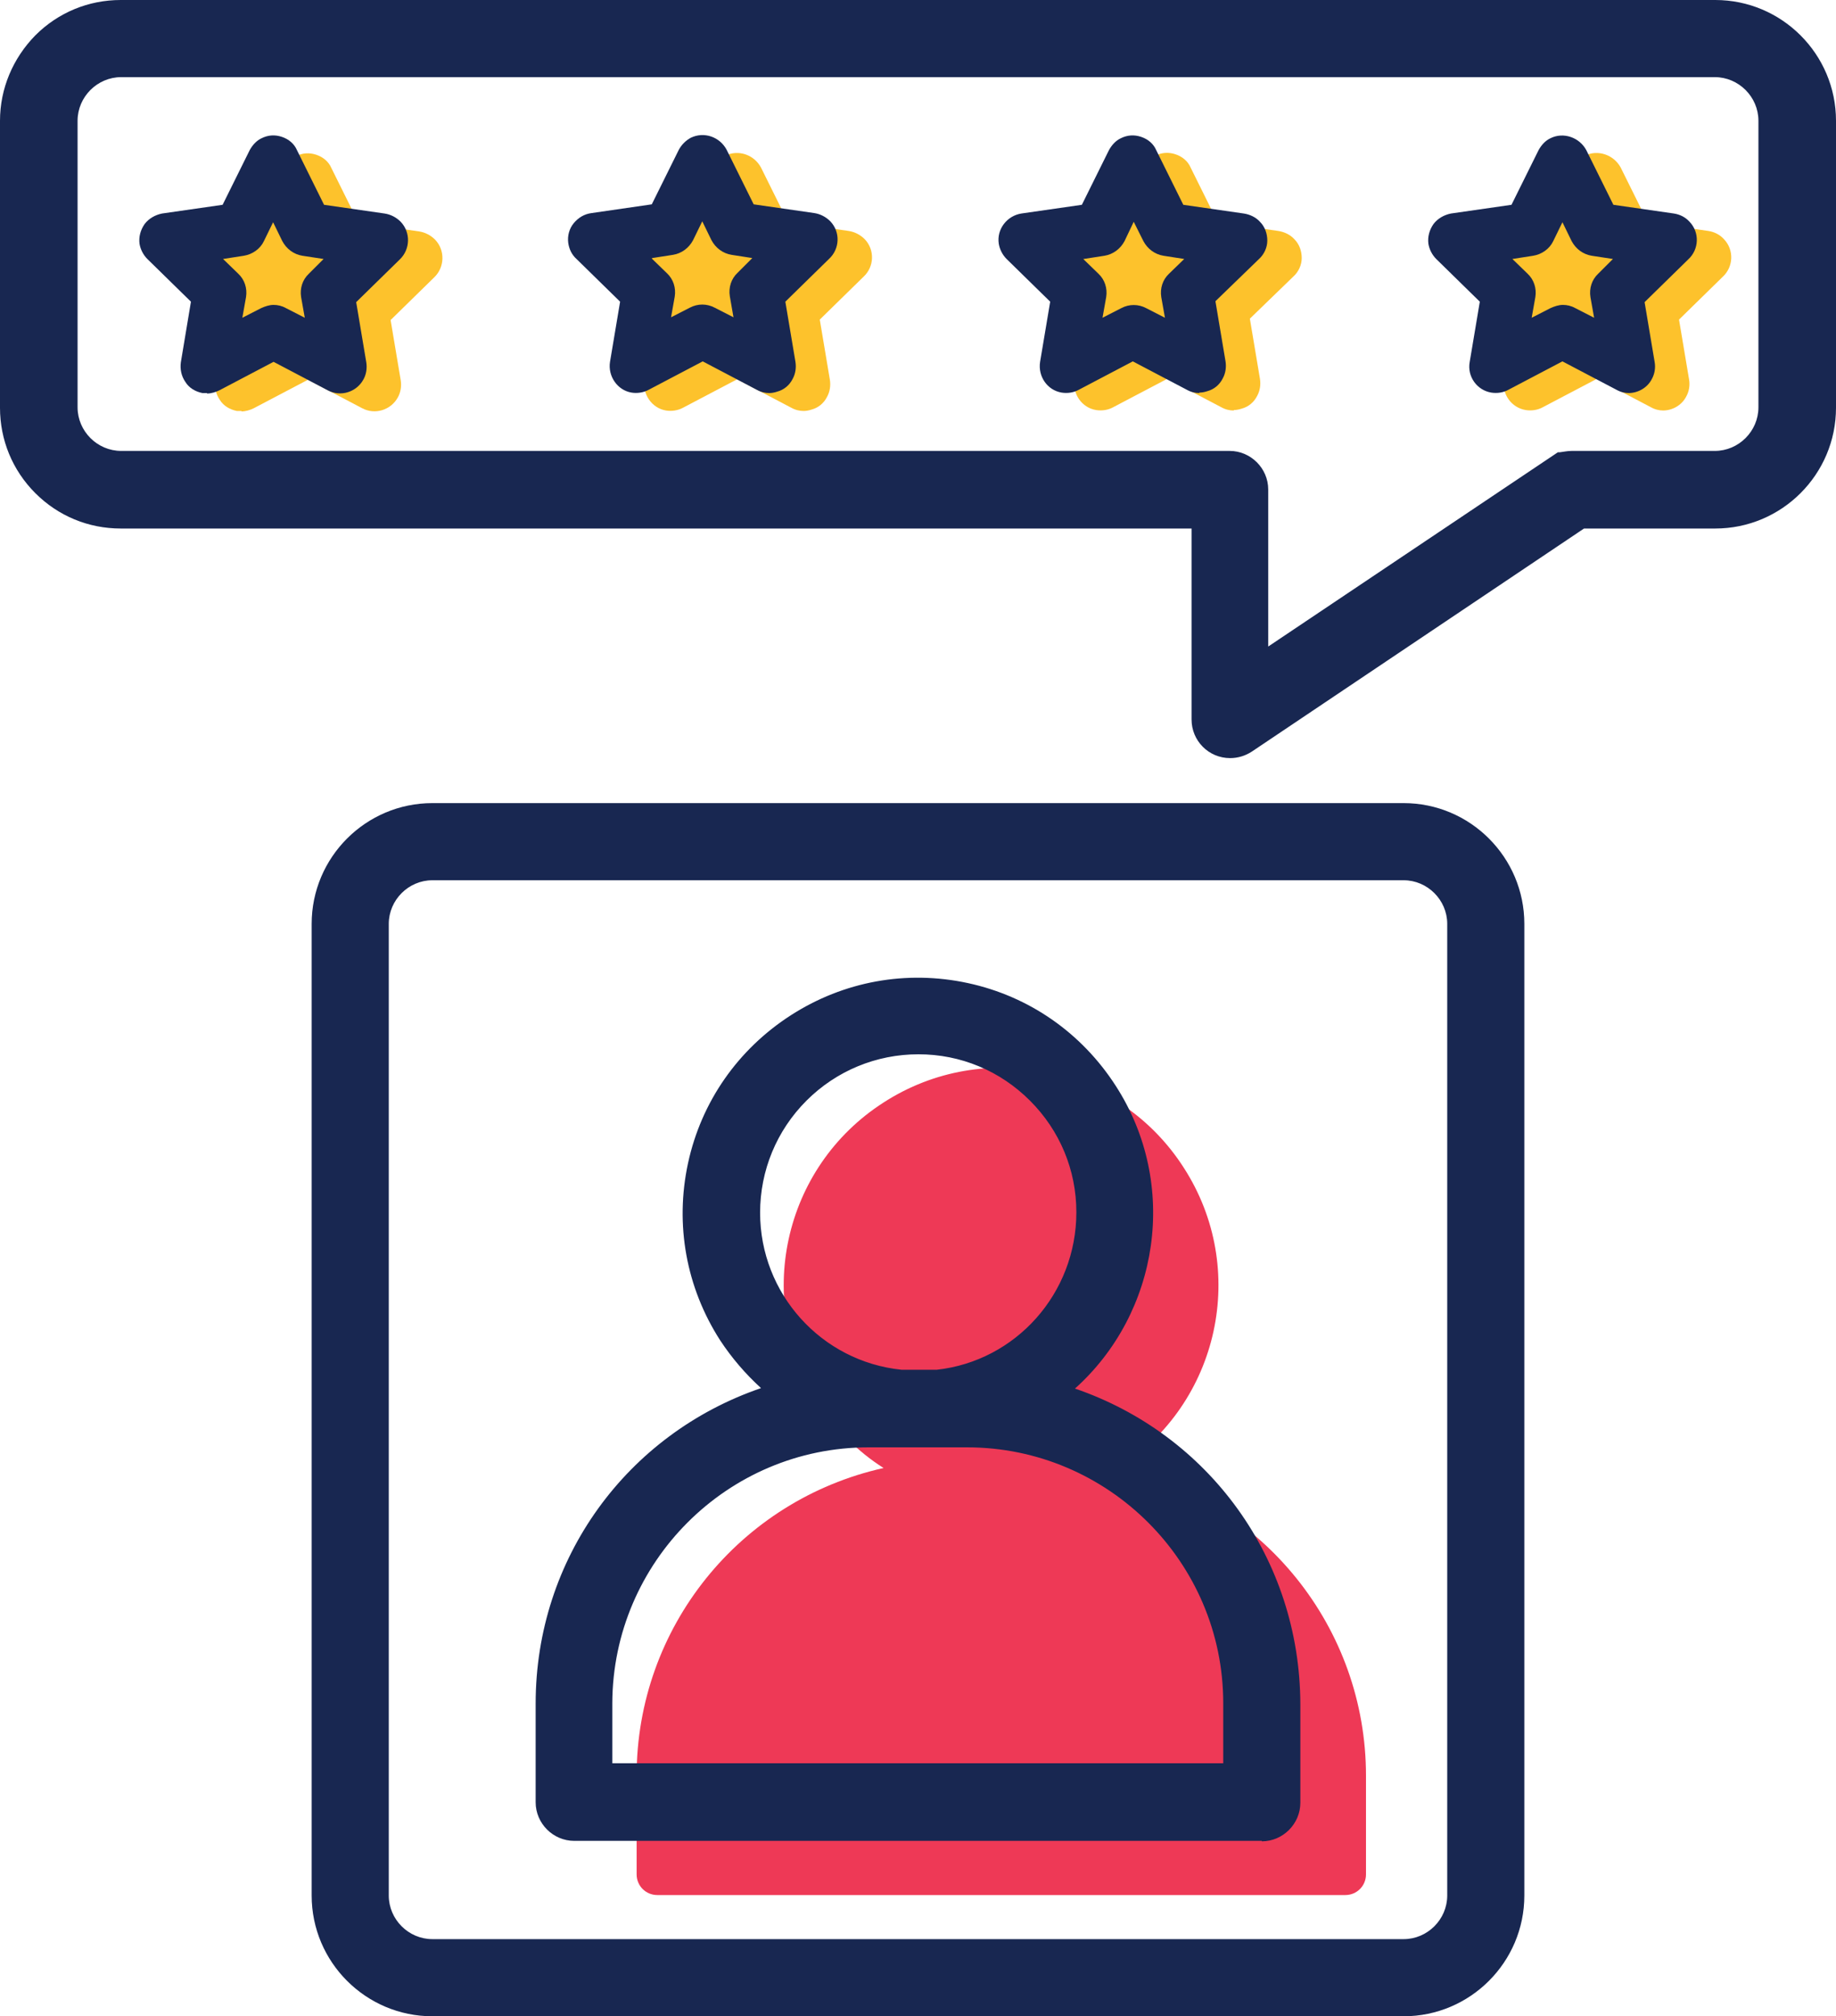 <?xml version="1.0" encoding="UTF-8"?> <svg xmlns="http://www.w3.org/2000/svg" id="Layer_1" data-name="Layer 1" viewBox="0 0 40 43.91"><defs><style> .cls-1 { fill: #ee3956; } .cls-2 { fill: #fdc22c; } .cls-3 { fill: #182751; } </style></defs><g><path class="cls-1" d="M24.37,31.97c2.2-1.41,2.84-4.34,1.42-6.54-1.41-2.2-4.34-2.84-6.54-1.42-2.2,1.41-2.84,4.34-1.42,6.54,.37,.57,.85,1.06,1.42,1.42-3.14,.7-5.38,3.48-5.38,6.7v2.15c0,.25,.2,.45,.45,.45h14.99c.25,0,.45-.2,.45-.45v-2.15c0-3.22-2.24-6-5.38-6.7Z"></path><path class="cls-1" d="M21.8,23.65c-.82,0-1.63,.24-2.34,.69-.98,.63-1.65,1.6-1.9,2.73-.25,1.13-.04,2.29,.59,3.27,.33,.52,.79,.97,1.31,1.31l.8,.51-.93,.21c-2.98,.66-5.07,3.26-5.07,6.32v2.15l15.04,.05,.05-2.2c0-3.05-2.09-5.65-5.07-6.32l-.92-.21,.79-.51c2.01-1.29,2.6-3.98,1.31-6-.63-.98-1.6-1.65-2.73-1.89-.31-.07-.62-.1-.93-.1Zm7.45,17.12H14.37v-2.1c0-3.5,2.86-6.36,6.37-6.36h2.15c3.51,0,6.36,2.86,6.36,6.36v2.1Zm-7.84-8.57c-2.2-.23-3.83-2.04-3.83-4.21h0c0-2.34,1.9-4.24,4.23-4.24h0c2.33,0,4.23,1.9,4.23,4.23,0,2.17-1.63,3.98-3.79,4.21h-.85Z"></path></g><g><path class="cls-3" d="M22.56,30.4c2.2-1.41,2.84-4.34,1.42-6.54-1.41-2.2-4.34-2.84-6.54-1.42-2.2,1.41-2.84,4.34-1.42,6.54,.37,.57,.85,1.06,1.42,1.42-3.14,.7-5.38,3.48-5.38,6.7v2.15c0,.25,.2,.45,.45,.45h14.99c.25,0,.45-.2,.45-.45v-2.15c0-3.22-2.24-6-5.38-6.7Zm-6.4-3.98c0-2.12,1.72-3.84,3.84-3.84,2.12,0,3.84,1.72,3.84,3.84,0,1.96-1.48,3.61-3.43,3.82h-.81c-1.95-.21-3.43-1.85-3.43-3.82Zm10.88,12.39H12.96v-1.71c0-3.29,2.68-5.96,5.97-5.96h2.15c3.29,0,5.97,2.67,5.97,5.97v1.7Z"></path><path class="cls-3" d="M27.49,40.09H12.51c-.46,0-.84-.38-.84-.84v-2.15c0-3.16,1.99-5.87,4.91-6.87-.34-.31-.64-.66-.89-1.04-.74-1.15-.99-2.52-.7-3.86,.29-1.34,1.09-2.48,2.24-3.22,1.15-.74,2.52-.99,3.86-.7,1.34,.29,2.48,1.09,3.22,2.24,1.38,2.14,.95,4.94-.89,6.59,2.92,1,4.9,3.71,4.91,6.87v2.15c0,.46-.38,.84-.84,.84Zm-7.5-18.02c-.82,0-1.63,.24-2.34,.69-.98,.63-1.65,1.6-1.9,2.73-.25,1.13-.04,2.29,.59,3.27,.33,.52,.79,.97,1.31,1.31l.8,.51-.93,.21c-2.98,.66-5.07,3.26-5.07,6.32v2.15l15.04,.05,.05-2.2c0-3.05-2.09-5.65-5.07-6.32l-.92-.21,.79-.51c2.01-1.29,2.6-3.98,1.31-6-.63-.98-1.6-1.65-2.73-1.89-.31-.07-.62-.1-.93-.1Zm7.45,17.12H12.56v-2.1c0-3.5,2.86-6.36,6.37-6.36h2.15c3.51,0,6.36,2.86,6.36,6.36v2.1Zm-14.09-.79h13.3v-1.31c0-3.07-2.51-5.57-5.58-5.57h-2.15c-3.07,0-5.57,2.5-5.58,5.57v1.31Zm6.25-7.78c-2.2-.23-3.83-2.04-3.83-4.21h0c0-2.34,1.9-4.24,4.23-4.24h0c2.33,0,4.23,1.9,4.23,4.23,0,2.17-1.63,3.98-3.79,4.21h-.85Zm-3.04-4.21c0,1.76,1.33,3.24,3.08,3.42h.77c1.72-.19,3.04-1.66,3.04-3.43,0-.92-.36-1.78-1.01-2.43-.65-.65-1.51-1.01-2.43-1.01h0c-.92,0-1.79,.36-2.44,1.01s-1.01,1.52-1.01,2.44h0Z"></path></g><g><path class="cls-3" d="M9.42,17.88c-1.24,0-2.24,1-2.24,2.24v21.16c0,1.24,1,2.24,2.24,2.24H30.58c1.24,0,2.24-1,2.24-2.24V20.12c0-1.24-1-2.24-2.24-2.24H9.42Zm22.5,2.24v21.16c0,.74-.6,1.34-1.34,1.34H9.42c-.74,0-1.34-.6-1.34-1.34V20.12c0-.74,.6-1.34,1.34-1.34H30.58c.74,0,1.34,.6,1.34,1.34h0Z"></path><path class="cls-3" d="M30.58,43.91H9.42c-1.45,0-2.63-1.18-2.63-2.63V20.12c0-1.45,1.18-2.63,2.63-2.63H30.58c1.45,0,2.63,1.18,2.63,2.63v21.16c0,1.45-1.18,2.63-2.63,2.63ZM9.42,18.27c-1.02,0-1.84,.83-1.84,1.84v21.16c0,1.02,.83,1.84,1.84,1.84H30.58c1.02,0,1.84-.83,1.84-1.84V20.12c0-1.02-.83-1.84-1.84-1.84H9.42Zm21.16,24.74H9.42c-.96,0-1.74-.78-1.74-1.74V20.12c0-.96,.78-1.74,1.74-1.74H30.58c.82,0,1.51,.57,1.69,1.34h.05v21.55c0,.96-.78,1.74-1.73,1.74ZM9.42,19.17c-.52,0-.95,.43-.95,.95v21.16c0,.52,.43,.95,.95,.95H30.58c.52,0,.95-.43,.95-.95V20.12c0-.52-.43-.95-.95-.95H9.42Z"></path></g><g><path class="cls-2" d="M9.11,5.17l-1.39-.2-.62-1.25c-.11-.22-.38-.31-.6-.2-.09,.04-.16,.11-.2,.2l-.62,1.25-1.39,.2c-.24,.04-.41,.26-.38,.51,.01,.1,.06,.19,.13,.26l1,.98-.23,1.39c-.04,.24,.12,.48,.36,.52,.1,.02,.2,0,.29-.05l1.24-.65,1.24,.65c.22,.12,.49,.03,.6-.19,.05-.09,.06-.19,.05-.29l-.24-1.38,1-.98c.18-.17,.19-.45,.02-.63-.07-.08-.16-.12-.27-.14Z"></path><path class="cls-2" d="M5.26,8.95s-.07,0-.1,0c-.15-.03-.29-.11-.37-.24-.09-.13-.12-.28-.1-.43l.22-1.32-.95-.93c-.09-.09-.15-.21-.17-.33-.02-.15,.02-.3,.11-.43,.09-.12,.23-.2,.38-.23l1.32-.19,.59-1.19c.06-.11,.15-.21,.26-.26,.14-.07,.29-.08,.44-.03,.15,.05,.27,.15,.33,.29l.59,1.19,1.32,.19c.13,.02,.25,.08,.35,.18,.22,.23,.21,.6-.02,.82l-.95,.93,.22,1.31c.02,.13,0,.26-.06,.37-.15,.28-.5,.39-.78,.24l-1.18-.62-1.18,.62c-.08,.04-.18,.07-.27,.07Zm1.45-5.35s-.1,.01-.14,.03c-.06,.03-.11,.08-.14,.14l-.65,1.32-1.46,.21c-.08,.01-.16,.06-.21,.12s-.07,.15-.06,.23c0,.07,.04,.13,.09,.18l1.05,1.02-.24,1.45c-.01,.08,0,.17,.05,.24,.05,.07,.12,.12,.2,.13,.07,.01,.14,0,.2-.03l1.3-.68,1.3,.68c.15,.08,.35,.02,.43-.13,.03-.06,.04-.13,.03-.2l-.25-1.45,1.05-1.03c.13-.12,.13-.32,.02-.45-.05-.05-.12-.09-.19-.1h0l-1.45-.21-.65-1.32c-.04-.08-.1-.13-.18-.16-.03-.01-.07-.02-.1-.02Z"></path></g><g><path class="cls-2" d="M18.47,5.17l-1.39-.2-.62-1.25c-.11-.22-.38-.31-.6-.2-.09,.04-.16,.11-.2,.2l-.62,1.25-1.38,.2c-.25,.03-.42,.25-.39,.5,.01,.1,.06,.2,.14,.27l1,.98-.24,1.38c-.04,.24,.12,.48,.36,.52,.1,.02,.2,0,.29-.05l1.24-.65,1.24,.65c.22,.12,.49,.03,.6-.19,.05-.09,.06-.19,.05-.29l-.24-1.38,1-.98c.18-.17,.19-.45,.02-.63-.07-.08-.16-.12-.27-.14Zm-1.55,1.26c-.11,.1-.15,.25-.13,.4l.12,.72-.65-.33c-.13-.07-.29-.07-.42,0l-.64,.34,.12-.72c.02-.15-.03-.3-.14-.4l-.52-.51,.72-.1c.15-.02,.28-.11,.34-.25l.32-.65,.32,.65c.07,.13,.19,.22,.34,.25l.72,.1-.51,.5Z"></path><path class="cls-2" d="M17.51,8.95c-.09,0-.18-.02-.27-.07l-1.18-.62-1.18,.62c-.11,.06-.25,.08-.37,.06-.31-.05-.52-.36-.47-.67l.22-1.31-.95-.93c-.1-.09-.16-.21-.18-.35-.02-.15,.02-.31,.12-.43s.23-.2,.39-.22l1.31-.19,.59-1.19c.06-.11,.15-.2,.26-.26,.29-.14,.63-.02,.78,.26l.59,1.19,1.32,.19c.13,.02,.25,.08,.35,.18,.22,.23,.21,.6-.03,.82l-.95,.93,.22,1.31c.02,.13,0,.26-.06,.37-.07,.14-.19,.24-.34,.28-.06,.02-.12,.03-.17,.03Zm-1.45-.98l1.3,.68c.08,.04,.16,.05,.24,.02,.08-.02,.15-.08,.19-.15,.03-.06,.04-.13,.03-.2l-.25-1.45,1.05-1.03c.13-.12,.13-.32,.02-.45-.05-.05-.12-.09-.19-.1h0l-1.45-.21-.65-1.32c-.08-.16-.27-.22-.42-.14-.06,.03-.11,.08-.14,.14l-.65,1.32-1.45,.21c-.18,.02-.3,.18-.28,.35,0,.07,.04,.14,.1,.19l1.05,1.03-.25,1.45c-.03,.17,.09,.34,.26,.37,.07,.01,.14,0,.2-.03l1.3-.68Zm-1.03-.18l.17-.98c.02-.1-.02-.21-.1-.28l-.71-.7,.98-.14c.11-.01,.2-.08,.24-.17l.44-.89,.44,.89c.05,.09,.14,.16,.24,.17l.98,.14-.7,.69c-.07,.07-.11,.18-.09,.28l.17,.98-.88-.45c-.1-.05-.21-.05-.3,0l-.88,.46Z"></path></g><g><path class="cls-2" d="M27.84,5.17l-1.39-.2-.62-1.25c-.11-.22-.38-.31-.6-.2-.09,.04-.16,.11-.2,.2l-.62,1.25-1.38,.2c-.24,.04-.41,.26-.38,.51,.01,.1,.06,.19,.13,.26l1,.98-.24,1.38c-.04,.24,.12,.48,.36,.52,.1,.02,.2,0,.29-.05l1.24-.65,1.24,.65c.22,.12,.49,.03,.6-.19,.05-.09,.06-.19,.05-.29l-.24-1.38,1-.97c.18-.17,.19-.45,.02-.63-.07-.08-.17-.12-.27-.14Zm-1.54,1.27c-.11,.1-.15,.25-.13,.4l.12,.72-.64-.34c-.13-.07-.29-.07-.42,0l-.64,.34,.12-.72c.02-.15-.02-.29-.13-.4l-.52-.51,.72-.1c.15-.02,.27-.11,.34-.25l.32-.65,.33,.65c.07,.13,.19,.22,.34,.25l.72,.1-.52,.51Z"></path><path class="cls-2" d="M26.88,8.94c-.09,0-.18-.02-.27-.07l-1.18-.62-1.18,.62c-.11,.06-.24,.08-.37,.06-.31-.05-.52-.35-.47-.67l.22-1.31-.95-.93c-.09-.09-.15-.21-.17-.33-.05-.32,.18-.61,.49-.66l1.32-.19,.59-1.19c.06-.11,.15-.21,.26-.26,.14-.07,.29-.08,.44-.03,.15,.05,.27,.15,.33,.29l.59,1.19,1.32,.19c.13,.02,.26,.08,.35,.18,.11,.11,.16,.26,.16,.41,0,.15-.07,.3-.18,.4l-.95,.92,.22,1.31c.02,.13,0,.26-.06,.37-.07,.14-.19,.24-.34,.28-.06,.02-.12,.03-.17,.03Zm-1.45-.98l1.3,.68c.07,.04,.16,.05,.24,.02,.08-.02,.15-.08,.19-.15,.03-.06,.04-.13,.03-.2l-.25-1.45,1.05-1.02c.13-.12,.13-.32,.01-.45-.05-.05-.12-.09-.19-.1h0l-1.45-.21-.65-1.32c-.04-.08-.1-.13-.18-.16-.08-.03-.17-.02-.24,.02-.06,.03-.11,.08-.14,.14l-.65,1.32-1.45,.21c-.17,.03-.29,.19-.27,.36,0,.07,.04,.13,.09,.18l1.05,1.03-.25,1.45c-.03,.17,.09,.34,.26,.37,.07,.01,.14,0,.2-.03l1.3-.68Zm1.04-.17l-.88-.46c-.09-.05-.2-.05-.29,0l-.88,.46,.17-.98c.02-.1-.02-.21-.09-.28l-.71-.69,.98-.14c.1-.02,.19-.08,.24-.17l.44-.89,.45,.89c.05,.09,.13,.16,.24,.17l.98,.14-.7,.7c-.07,.07-.11,.18-.09,.28l.17,.98Z"></path></g><g><path class="cls-2" d="M37.21,5.17l-1.39-.2-.62-1.25c-.11-.22-.38-.31-.6-.2-.09,.04-.16,.11-.2,.2l-.62,1.25-1.39,.2c-.24,.04-.41,.26-.38,.51,.01,.1,.06,.19,.13,.26l1,.98-.24,1.38c-.04,.24,.12,.48,.36,.52,.1,.02,.2,0,.29-.05l1.24-.65,1.24,.65c.22,.12,.49,.03,.61-.19,.05-.09,.06-.18,.05-.28l-.24-1.38,1-.98c.18-.17,.19-.45,.02-.63-.07-.07-.16-.12-.27-.14Zm-1.55,1.26c-.11,.1-.15,.25-.13,.4l.12,.72-.64-.34c-.13-.07-.29-.07-.42,0l-.64,.34,.12-.72c.02-.15-.02-.29-.13-.4l-.52-.51,.72-.1c.15-.02,.27-.11,.34-.25l.32-.65,.32,.65c.07,.13,.19,.22,.34,.25l.72,.1-.51,.51Z"></path><path class="cls-2" d="M36.24,8.94c-.09,0-.18-.02-.27-.07l-1.18-.62-1.18,.62c-.11,.06-.24,.08-.37,.06-.31-.05-.53-.35-.47-.67l.22-1.31-.95-.93c-.09-.09-.15-.21-.17-.33-.02-.15,.02-.3,.11-.43,.09-.12,.23-.2,.38-.23l1.32-.19,.59-1.19c.06-.11,.15-.21,.26-.26,.28-.14,.63-.02,.78,.26l.59,1.19,1.32,.19c.13,.02,.25,.08,.34,.18,.22,.23,.21,.6-.03,.82l-.95,.93,.22,1.31c.02,.12,0,.25-.06,.36-.1,.2-.31,.31-.51,.31Zm-1.45-.98l1.3,.68c.15,.08,.35,.02,.43-.13,.03-.06,.04-.13,.03-.2l-.25-1.45,1.05-1.03c.13-.12,.13-.32,.02-.45-.05-.05-.12-.09-.19-.1h0l-1.45-.21-.65-1.32c-.08-.16-.27-.22-.42-.14-.06,.03-.11,.08-.14,.14l-.65,1.32-1.46,.21c-.08,.01-.16,.06-.21,.12s-.07,.15-.06,.23c0,.07,.04,.13,.09,.18l1.05,1.03-.25,1.45c-.01,.08,0,.17,.05,.24,.05,.07,.12,.12,.2,.13,.07,.01,.14,0,.2-.03l1.3-.68Zm-1.02-.18l.17-.98c.02-.1-.02-.21-.09-.28l-.71-.69,.98-.14c.1-.02,.19-.08,.24-.17l.44-.89,.44,.89c.05,.09,.13,.16,.24,.17l.98,.14-.7,.7c-.07,.07-.11,.18-.09,.28l.17,.98-.88-.46c-.09-.05-.2-.05-.29,0l-.88,.46Z"></path></g><g><path class="cls-3" d="M8.36,4.78l-1.39-.2-.62-1.25c-.11-.22-.38-.31-.6-.2-.09,.04-.16,.11-.2,.2l-.62,1.25-1.39,.2c-.24,.04-.41,.26-.38,.51,.01,.1,.06,.19,.13,.26l1,.98-.23,1.39c-.04,.24,.12,.48,.36,.52,.1,.02,.2,0,.29-.05l1.24-.65,1.24,.65c.22,.12,.49,.03,.6-.19,.05-.09,.06-.19,.05-.29l-.24-1.38,1-.98c.18-.17,.19-.45,.02-.63-.07-.08-.16-.12-.27-.14Zm-1.55,1.26c-.11,.1-.15,.25-.13,.4l.12,.72-.64-.34c-.13-.07-.29-.07-.42,0l-.64,.34,.12-.72c.02-.15-.02-.29-.13-.4l-.52-.51,.72-.1c.15-.02,.27-.11,.34-.25l.32-.65,.32,.65c.07,.13,.19,.22,.34,.25l.72,.1-.51,.51Z"></path><path class="cls-3" d="M4.51,8.56s-.07,0-.1,0c-.15-.03-.29-.11-.37-.24-.09-.13-.12-.28-.1-.43l.22-1.32-.95-.93c-.09-.09-.15-.21-.17-.33-.02-.15,.02-.3,.11-.43,.09-.12,.23-.2,.38-.23l1.32-.19,.59-1.19c.06-.11,.15-.21,.26-.26,.14-.07,.29-.08,.44-.03,.15,.05,.27,.15,.33,.29l.59,1.19,1.32,.19c.13,.02,.25,.08,.35,.18,.22,.23,.21,.6-.02,.82l-.95,.93,.22,1.31c.02,.13,0,.26-.06,.37-.15,.28-.5,.39-.78,.24l-1.18-.62-1.18,.62c-.08,.04-.18,.07-.27,.07Zm1.45-5.35s-.1,.01-.14,.03c-.06,.03-.11,.08-.14,.14l-.65,1.32-1.46,.21c-.08,.01-.16,.06-.21,.12s-.07,.15-.06,.23c0,.07,.04,.13,.09,.18l1.05,1.02-.24,1.45c-.01,.08,0,.17,.05,.24,.05,.07,.12,.12,.2,.13,.07,.01,.14,0,.2-.03l1.3-.68,1.3,.68c.15,.08,.35,.02,.43-.13,.03-.06,.04-.13,.03-.2l-.25-1.45,1.05-1.03c.13-.12,.13-.32,.02-.45-.05-.05-.12-.09-.19-.1h0l-1.45-.21-.65-1.32c-.04-.08-.1-.13-.18-.16-.03-.01-.07-.02-.1-.02Zm-1.03,4.19l.17-.98c.02-.1-.02-.21-.09-.28l-.71-.69,.98-.14c.1-.02,.19-.08,.24-.17l.44-.89,.44,.89c.05,.09,.13,.16,.24,.17l.98,.14-.7,.7c-.07,.07-.11,.18-.09,.28l.17,.98-.88-.46c-.09-.05-.2-.05-.29,0l-.88,.46Zm1.03-.76c.09,0,.18,.02,.27,.07l.41,.21-.08-.45c-.03-.19,.03-.38,.17-.51l.32-.32-.46-.07c-.19-.03-.35-.15-.44-.32l-.2-.41-.2,.41c-.08,.17-.25,.29-.44,.32l-.45,.07,.33,.32c.14,.13,.2,.32,.17,.51l-.08,.45,.41-.21c.09-.04,.18-.07,.27-.07Z"></path></g><g><path class="cls-3" d="M17.72,4.78l-1.39-.2-.62-1.25c-.11-.22-.38-.31-.6-.2-.09,.04-.16,.11-.2,.2l-.62,1.25-1.38,.2c-.25,.03-.42,.25-.39,.5,.01,.1,.06,.2,.14,.27l1,.98-.24,1.38c-.04,.24,.12,.48,.36,.52,.1,.02,.2,0,.29-.05l1.24-.65,1.24,.65c.22,.12,.49,.03,.6-.19,.05-.09,.06-.19,.05-.29l-.24-1.38,1-.98c.18-.17,.19-.45,.02-.63-.07-.08-.16-.12-.27-.14Zm-1.55,1.26c-.11,.1-.15,.25-.13,.4l.12,.72-.65-.33c-.13-.07-.29-.07-.42,0l-.64,.34,.12-.72c.02-.15-.03-.3-.14-.4l-.52-.51,.72-.1c.15-.02,.28-.11,.34-.25l.32-.65,.32,.65c.07,.13,.19,.22,.34,.25l.72,.1-.51,.5Z"></path><path class="cls-3" d="M16.76,8.56c-.09,0-.18-.02-.27-.07l-1.18-.62-1.18,.62c-.11,.06-.25,.08-.37,.06-.31-.05-.52-.36-.47-.67l.22-1.31-.95-.93c-.1-.09-.16-.21-.18-.35-.02-.15,.02-.31,.12-.43s.23-.2,.39-.22l1.31-.19,.59-1.19c.06-.11,.15-.2,.26-.26,.29-.14,.63-.02,.78,.26l.59,1.19,1.32,.19c.13,.02,.25,.08,.35,.18,.22,.23,.21,.6-.03,.82l-.95,.93,.22,1.31c.02,.13,0,.26-.06,.37-.07,.14-.19,.24-.34,.28-.06,.02-.12,.03-.17,.03Zm-1.45-.98l1.3,.68c.08,.04,.16,.05,.24,.02,.08-.02,.15-.08,.19-.15,.03-.06,.04-.13,.03-.2l-.25-1.45,1.05-1.03c.13-.12,.13-.32,.02-.45-.05-.05-.12-.09-.19-.1h0l-1.45-.21-.65-1.32c-.08-.16-.27-.22-.42-.14-.06,.03-.11,.08-.14,.14l-.65,1.32-1.45,.21c-.18,.02-.3,.18-.28,.35,0,.07,.04,.14,.1,.19l1.05,1.03-.25,1.45c-.03,.17,.09,.34,.26,.37,.07,.01,.14,0,.2-.03l1.3-.68Zm-1.03-.18l.17-.98c.02-.1-.02-.21-.1-.28l-.71-.7,.98-.14c.11-.01,.2-.08,.24-.17l.44-.89,.44,.89c.05,.09,.14,.16,.24,.17l.98,.14-.7,.69c-.07,.07-.11,.18-.09,.28l.17,.98-.88-.45c-.1-.05-.21-.05-.3,0l-.88,.46Zm-.08-1.77l.33,.32c.14,.13,.2,.32,.17,.51l-.08,.45,.41-.21c.17-.09,.37-.09,.54,0l.41,.21-.08-.46c-.03-.19,.03-.38,.17-.51l.32-.32-.45-.07c-.19-.03-.35-.15-.44-.32l-.2-.41-.2,.41c-.09,.17-.25,.29-.44,.32l-.45,.07Z"></path></g><g><path class="cls-3" d="M27.09,4.78l-1.39-.2-.62-1.25c-.11-.22-.38-.31-.6-.2-.09,.04-.16,.11-.2,.2l-.62,1.25-1.38,.2c-.24,.04-.41,.26-.38,.51,.01,.1,.06,.19,.13,.26l1,.98-.24,1.38c-.04,.24,.12,.48,.36,.52,.1,.02,.2,0,.29-.05l1.24-.65,1.24,.65c.22,.12,.49,.03,.6-.19,.05-.09,.06-.19,.05-.29l-.24-1.38,1-.97c.18-.17,.19-.45,.02-.63-.07-.08-.17-.12-.27-.14Zm-1.54,1.27c-.11,.1-.15,.25-.13,.4l.12,.72-.64-.34c-.13-.07-.29-.07-.42,0l-.64,.34,.12-.72c.02-.15-.02-.29-.13-.4l-.52-.51,.72-.1c.15-.02,.27-.11,.34-.25l.32-.65,.33,.65c.07,.13,.19,.22,.34,.25l.72,.1-.52,.51Z"></path><path class="cls-3" d="M26.13,8.56c-.09,0-.18-.02-.27-.07l-1.18-.62-1.18,.62c-.11,.06-.24,.08-.37,.06-.31-.05-.52-.35-.47-.67l.22-1.31-.95-.93c-.09-.09-.15-.21-.17-.33-.05-.32,.18-.61,.49-.66l1.32-.19,.59-1.19c.06-.11,.15-.21,.26-.26,.14-.07,.29-.08,.44-.03,.15,.05,.27,.15,.33,.29l.59,1.19,1.32,.19c.13,.02,.26,.08,.35,.18,.11,.11,.16,.26,.16,.41,0,.15-.07,.3-.18,.4l-.95,.92,.22,1.31c.02,.13,0,.26-.06,.37-.07,.14-.19,.24-.34,.28-.06,.02-.12,.03-.17,.03Zm-1.45-.98l1.3,.68c.07,.04,.16,.05,.24,.02,.08-.02,.15-.08,.19-.15,.03-.06,.04-.13,.03-.2l-.25-1.45,1.05-1.02c.13-.12,.13-.32,.01-.45-.05-.05-.12-.09-.19-.1h0l-1.45-.21-.65-1.32c-.04-.08-.1-.13-.18-.16-.08-.03-.17-.02-.24,.02-.06,.03-.11,.08-.14,.14l-.65,1.32-1.45,.21c-.17,.03-.29,.19-.27,.36,0,.07,.04,.13,.09,.18l1.05,1.03-.25,1.45c-.03,.17,.09,.34,.26,.37,.07,.01,.14,0,.2-.03l1.3-.68Zm1.04-.17l-.88-.46c-.09-.05-.2-.05-.29,0l-.88,.46,.17-.98c.02-.1-.02-.21-.09-.28l-.71-.69,.98-.14c.1-.02,.19-.08,.24-.17l.44-.89,.45,.89c.05,.09,.13,.16,.24,.17l.98,.14-.7,.7c-.07,.07-.11,.18-.09,.28l.17,.98Zm-2.12-1.77l.33,.32c.14,.13,.2,.32,.17,.51l-.08,.45,.41-.21c.17-.09,.37-.09,.54,0l.41,.21-.08-.45c-.03-.19,.03-.38,.17-.51l.33-.32-.45-.07c-.19-.03-.35-.15-.44-.32l-.21-.42-.2,.42c-.09,.17-.25,.29-.44,.32l-.45,.07Z"></path></g><g><path class="cls-3" d="M36.46,4.78l-1.39-.2-.62-1.25c-.11-.22-.38-.31-.6-.2-.09,.04-.16,.11-.2,.2l-.62,1.25-1.39,.2c-.24,.04-.41,.26-.38,.51,.01,.1,.06,.19,.13,.26l1,.98-.24,1.38c-.04,.24,.12,.48,.36,.52,.1,.02,.2,0,.29-.05l1.24-.65,1.24,.65c.22,.12,.49,.03,.61-.19,.05-.09,.06-.18,.05-.28l-.24-1.38,1-.98c.18-.17,.19-.45,.02-.63-.07-.07-.16-.12-.27-.14Zm-1.55,1.26c-.11,.1-.15,.25-.13,.4l.12,.72-.64-.34c-.13-.07-.29-.07-.42,0l-.64,.34,.12-.72c.02-.15-.02-.29-.13-.4l-.52-.51,.72-.1c.15-.02,.27-.11,.34-.25l.32-.65,.32,.65c.07,.13,.19,.22,.34,.25l.72,.1-.51,.51Z"></path><path class="cls-3" d="M35.49,8.56c-.09,0-.18-.02-.27-.07l-1.18-.62-1.18,.62c-.11,.06-.24,.08-.37,.06-.31-.05-.53-.35-.47-.67l.22-1.31-.95-.93c-.09-.09-.15-.21-.17-.33-.02-.15,.02-.3,.11-.43,.09-.12,.23-.2,.38-.23l1.32-.19,.59-1.19c.06-.11,.15-.21,.26-.26,.28-.14,.63-.02,.78,.26l.59,1.19,1.32,.19c.13,.02,.25,.08,.34,.18,.22,.23,.21,.6-.03,.82l-.95,.93,.22,1.31c.02,.12,0,.25-.06,.36-.1,.2-.31,.31-.51,.31Zm-1.45-.98l1.3,.68c.15,.08,.35,.02,.43-.13,.03-.06,.04-.13,.03-.2l-.25-1.45,1.05-1.03c.13-.12,.13-.32,.02-.45-.05-.05-.12-.09-.19-.1h0l-1.45-.21-.65-1.32c-.08-.16-.27-.22-.42-.14-.06,.03-.11,.08-.14,.14l-.65,1.32-1.46,.21c-.08,.01-.16,.06-.21,.12s-.07,.15-.06,.23c0,.07,.04,.13,.09,.18l1.05,1.03-.25,1.45c-.01,.08,0,.17,.05,.24,.05,.07,.12,.12,.2,.13,.07,.01,.14,0,.2-.03l1.3-.68Zm-1.02-.18l.17-.98c.02-.1-.02-.21-.09-.28l-.71-.69,.98-.14c.1-.02,.19-.08,.24-.17l.44-.89,.44,.89c.05,.09,.13,.16,.24,.17l.98,.14-.7,.7c-.07,.07-.11,.18-.09,.28l.17,.98-.88-.46c-.09-.05-.2-.05-.29,0l-.88,.46Zm1.03-.76c.09,0,.18,.02,.27,.07l.41,.21-.08-.45c-.03-.19,.03-.38,.17-.51l.32-.32-.46-.07c-.19-.03-.35-.15-.44-.32l-.2-.41-.2,.41c-.08,.17-.25,.29-.44,.32l-.45,.07,.33,.32c.14,.13,.2,.32,.17,.51l-.08,.45,.41-.21c.09-.04,.18-.07,.27-.07Z"></path></g><g><path class="cls-3" d="M37.37,11.12c1.24,0,2.24-1,2.24-2.24V2.63c0-1.24-1-2.24-2.24-2.24H2.64c-1.24,0-2.24,1-2.24,2.24H.39v6.24c0,1.24,1,2.24,2.24,2.24H26.35v4.55c0,.25,.2,.45,.45,.45,.09,0,.18-.03,.25-.08l7.34-4.92h2.98Zm-3.37-.82l-6.76,4.53v-4.16c0-.25-.2-.45-.45-.45H2.64c-.74,0-1.34-.6-1.34-1.34V2.63c0-.74,.6-1.34,1.34-1.34H37.37c.74,0,1.34,.6,1.34,1.34v6.24c0,.74-.6,1.34-1.34,1.34h-3.12c-.09,0-.18,.03-.25,.08h0Z"></path><path class="cls-3" d="M26.8,16.51c-.47,0-.84-.38-.84-.84v-4.16H2.63c-.7,0-1.36-.27-1.86-.77-.5-.5-.77-1.16-.77-1.86V2.63C0,1.93,.28,1.27,.77,.77,1.27,.27,1.93,0,2.63,0H37.37c1.45,0,2.63,1.18,2.63,2.63v6.25c0,1.45-1.18,2.63-2.63,2.63h-2.86l-7.24,4.86c-.14,.09-.3,.14-.47,.14ZM2.64,10.72H26.74v4.95l7.52-4.94h3.1c1.02,0,1.84-.83,1.84-1.85V2.63c0-1.02-.83-1.84-1.84-1.84H2.63c-.49,0-.96,.19-1.3,.54-.35,.35-.54,.81-.54,1.3v6.24c0,.49,.19,.96,.54,1.3,.35,.35,.81,.54,1.3,.54h0Zm24.21,4.84v-4.9l-24.21-.05c-.96,0-1.74-.78-1.74-1.74V2.63c0-.96,.78-1.74,1.74-1.74H37.37c.96,0,1.74,.78,1.74,1.74v6.25c0,.96-.78,1.74-1.74,1.74h-3.12l-.17,.12h-.02l-7.22,4.83ZM2.64,1.68c-.52,0-.95,.43-.95,.95v6.24c0,.52,.43,.95,.95,.95H26.79c.46,0,.84,.38,.84,.84v3.42l6.31-4.23h.04c.08-.01,.17-.03,.26-.03h3.12c.52,0,.95-.43,.95-.95V2.63c0-.52-.43-.95-.95-.95H2.64Z"></path></g></svg> 